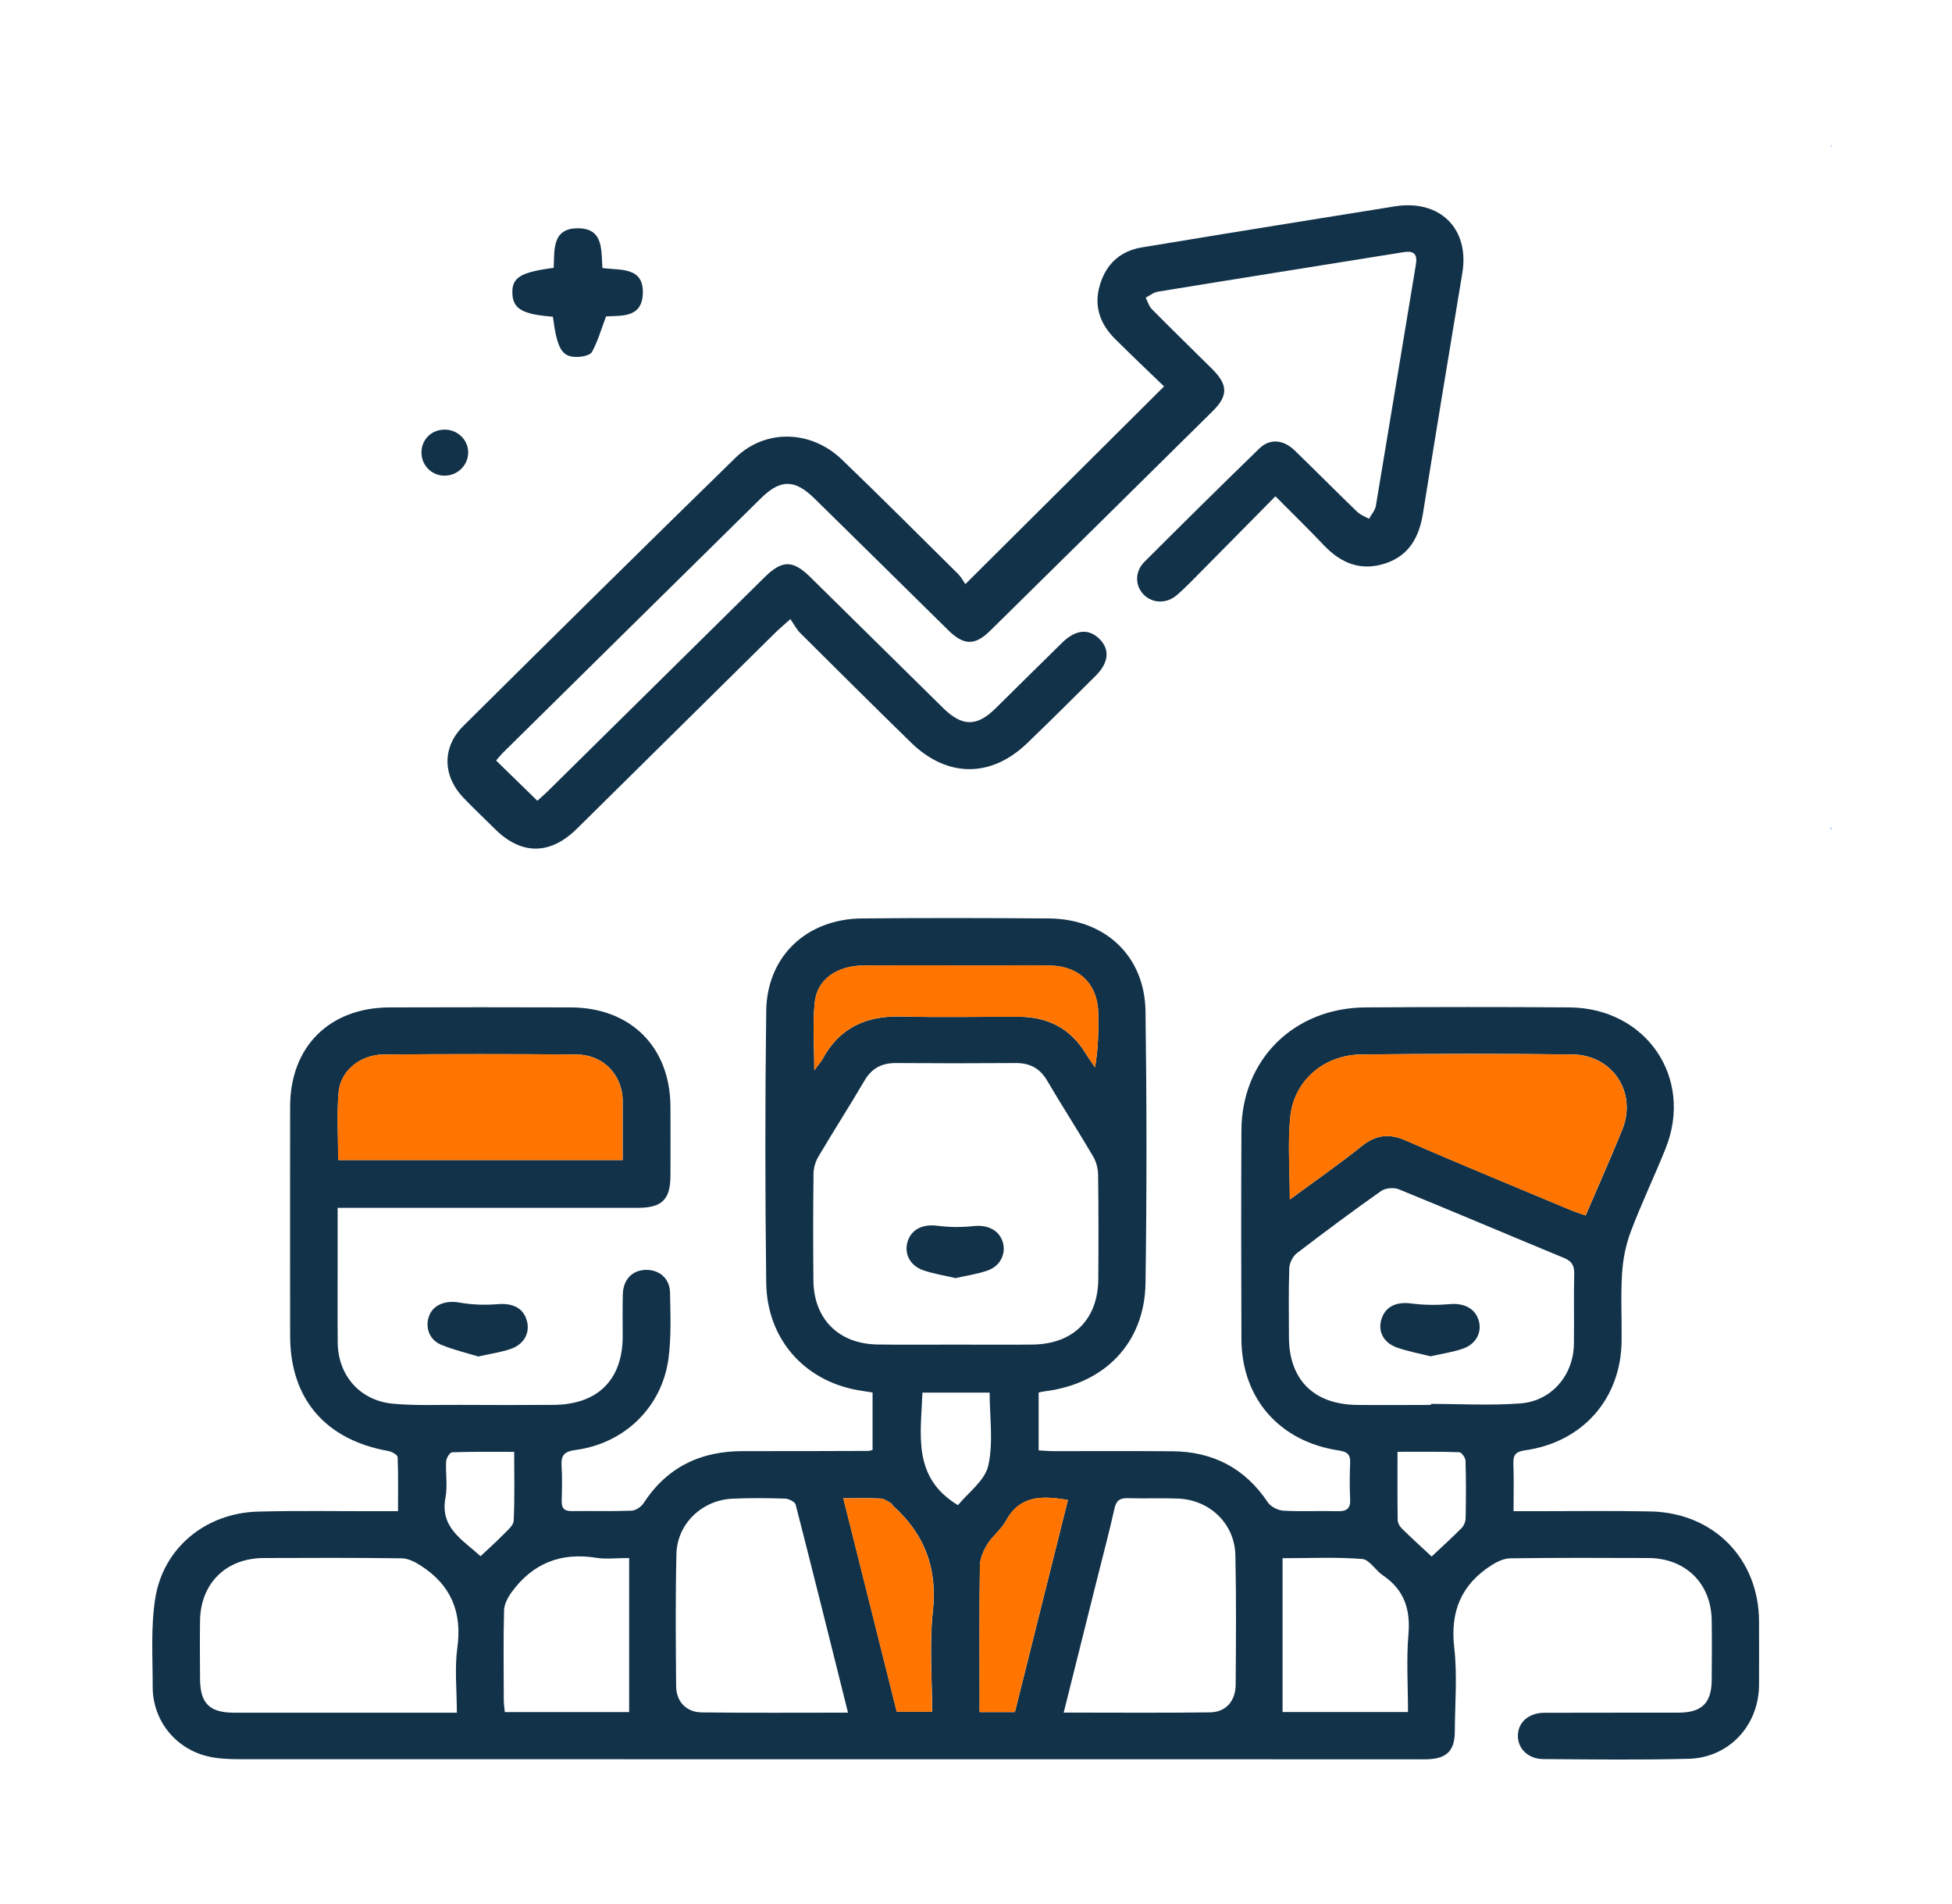 <svg width="81" height="79" viewBox="0 0 81 79" fill="none" xmlns="http://www.w3.org/2000/svg">
<g clip-path="url(#clip0_337_3122)">
<path d="M75.99 34.302C75.99 34.349 75.99 34.398 75.993 34.444C75.931 34.398 75.929 34.349 75.99 34.302Z" fill="#9EC5EA"/>
<path d="M76 6C75.995 6.044 75.993 6.091 75.988 6.136C75.978 6.103 75.962 6.07 75.96 6.037C75.96 6.026 75.986 6.012 76 6Z" fill="#9EC5EA"/>
<path d="M62.801 62.695C63.119 62.695 63.351 62.695 63.583 62.695C65.219 62.695 66.852 62.672 68.488 62.705C71.116 62.758 72.988 64.675 72.993 67.275C72.993 68.151 72.998 69.028 72.993 69.904C72.984 71.582 71.748 72.925 70.067 72.967C68.059 73.019 66.049 72.993 64.04 72.979C63.417 72.974 62.986 72.551 62.986 72.019C62.986 71.458 63.426 71.06 64.089 71.058C65.941 71.05 67.792 71.058 69.643 71.053C70.612 71.053 71.019 70.66 71.028 69.714C71.035 68.876 71.042 68.038 71.028 67.203C71 65.682 69.937 64.645 68.403 64.638C66.492 64.631 64.582 64.624 62.671 64.65C62.408 64.652 62.12 64.79 61.89 64.937C60.638 65.74 60.174 66.854 60.344 68.345C60.477 69.499 60.375 70.678 60.368 71.846C60.363 72.642 60.024 72.967 59.21 72.988C59.073 72.993 58.935 72.988 58.796 72.988C42.525 72.988 26.253 72.988 9.982 72.984C9.513 72.984 9.028 72.969 8.578 72.855C7.238 72.513 6.334 71.341 6.336 69.978C6.339 68.754 6.251 67.51 6.443 66.309C6.777 64.207 8.545 62.77 10.704 62.712C12.378 62.667 14.052 62.698 15.728 62.695C15.962 62.695 16.194 62.695 16.516 62.695C16.516 61.914 16.53 61.181 16.5 60.451C16.495 60.36 16.265 60.226 16.123 60.2C13.507 59.737 12.044 58.04 12.039 55.426C12.035 52.253 12.035 49.077 12.039 45.903C12.044 43.418 13.675 41.8 16.175 41.794C18.678 41.786 21.178 41.786 23.68 41.794C26.168 41.8 27.811 43.437 27.821 45.91C27.825 46.865 27.823 47.818 27.821 48.773C27.818 49.763 27.473 50.109 26.469 50.109C22.57 50.111 18.668 50.109 14.767 50.109C14.535 50.109 14.305 50.109 14.011 50.109C14.011 50.907 14.011 51.642 14.011 52.377C14.011 53.486 14.004 54.598 14.014 55.707C14.028 57.062 14.935 58.106 16.301 58.235C17.219 58.321 18.15 58.279 19.075 58.284C20.375 58.291 21.675 58.293 22.974 58.284C24.802 58.27 25.832 57.245 25.839 55.454C25.839 54.869 25.83 54.286 25.844 53.701C25.86 53.074 26.244 52.686 26.819 52.683C27.371 52.683 27.794 53.044 27.804 53.633C27.821 54.546 27.858 55.473 27.738 56.372C27.463 58.387 25.91 59.887 23.879 60.156C23.417 60.217 23.275 60.378 23.303 60.814C23.334 61.298 23.32 61.787 23.308 62.274C23.301 62.571 23.417 62.695 23.725 62.691C24.551 62.681 25.38 62.705 26.206 62.674C26.379 62.667 26.606 62.515 26.703 62.365C27.674 60.872 29.066 60.198 30.834 60.203C32.567 60.208 34.3 60.198 36.035 60.194C36.073 60.194 36.111 60.177 36.208 60.156V57.771C36.005 57.738 35.78 57.706 35.555 57.666C33.344 57.254 31.824 55.527 31.795 53.215C31.748 49.456 31.746 45.697 31.795 41.939C31.826 39.669 33.476 38.121 35.773 38.103C38.353 38.079 40.934 38.084 43.514 38.103C45.853 38.119 47.503 39.654 47.534 41.957C47.586 45.716 47.588 49.475 47.534 53.233C47.498 55.712 45.846 57.411 43.351 57.722C43.277 57.731 43.204 57.75 43.1 57.771V60.172C43.313 60.184 43.521 60.203 43.727 60.203C45.363 60.205 46.997 60.196 48.633 60.208C50.332 60.219 51.663 60.91 52.61 62.328C52.73 62.51 53.033 62.66 53.261 62.674C54.007 62.716 54.757 62.674 55.505 62.695C55.879 62.705 56.045 62.59 56.026 62.199C56 61.694 56.005 61.186 56.026 60.68C56.04 60.332 55.891 60.224 55.552 60.175C53.088 59.805 51.521 58.01 51.514 55.545C51.504 52.664 51.499 49.781 51.514 46.898C51.528 43.956 53.692 41.812 56.67 41.794C59.487 41.777 62.304 41.773 65.121 41.794C68.313 41.817 70.29 44.719 69.115 47.649C68.651 48.808 68.109 49.933 67.669 51.099C67.463 51.649 67.344 52.25 67.309 52.838C67.25 53.769 67.302 54.705 67.29 55.642C67.259 58.033 65.678 59.831 63.28 60.17C62.896 60.224 62.785 60.362 62.799 60.722C62.823 61.343 62.806 61.963 62.806 62.691L62.801 62.695ZM39.662 55.784C40.725 55.784 41.788 55.794 42.851 55.782C44.535 55.761 45.562 54.738 45.574 53.067C45.586 51.628 45.586 50.186 45.567 48.747C45.564 48.489 45.493 48.201 45.363 47.981C44.74 46.921 44.073 45.887 43.45 44.829C43.15 44.316 42.733 44.099 42.143 44.103C40.489 44.115 38.836 44.115 37.181 44.103C36.592 44.099 36.175 44.316 35.874 44.829C35.252 45.889 34.587 46.924 33.962 47.981C33.839 48.187 33.76 48.452 33.758 48.688C33.739 50.167 33.739 51.647 33.753 53.126C33.77 54.724 34.802 55.754 36.414 55.779C37.496 55.796 38.58 55.782 39.662 55.784ZM59.378 58.291C59.378 58.274 59.378 58.258 59.378 58.244C60.616 58.244 61.862 58.316 63.095 58.223C64.388 58.125 65.292 57.048 65.311 55.761C65.325 54.787 65.301 53.814 65.323 52.842C65.33 52.501 65.221 52.321 64.897 52.187C62.61 51.244 60.335 50.273 58.043 49.339C57.839 49.255 57.489 49.287 57.311 49.411C56.125 50.247 54.961 51.113 53.81 51.995C53.642 52.124 53.507 52.402 53.5 52.615C53.467 53.568 53.483 54.523 53.486 55.475C53.49 57.238 54.516 58.265 56.305 58.286C57.328 58.298 58.353 58.286 59.376 58.286L59.378 58.291ZM18.957 71.055C18.957 70.098 18.86 69.213 18.978 68.357C19.182 66.873 18.708 65.749 17.451 64.947C17.222 64.799 16.935 64.652 16.675 64.65C14.764 64.624 12.856 64.631 10.946 64.638C9.381 64.642 8.323 65.684 8.301 67.24C8.289 68.038 8.297 68.836 8.301 69.635C8.306 70.671 8.687 71.053 9.719 71.055C12.397 71.058 15.074 71.055 17.752 71.055H18.959H18.957ZM53.521 49.765C54.589 48.978 55.571 48.3 56.502 47.553C57.096 47.076 57.636 47.01 58.341 47.317C60.59 48.302 62.863 49.231 65.126 50.181C65.335 50.268 65.55 50.338 65.799 50.427C66.324 49.201 66.84 48.045 67.316 46.874C67.943 45.334 66.928 43.766 65.245 43.745C62.33 43.71 59.416 43.715 56.502 43.745C54.949 43.762 53.701 44.817 53.545 46.32C53.431 47.41 53.523 48.522 53.523 49.763L53.521 49.765ZM35.188 71.05C34.454 68.111 33.746 65.263 33.017 62.422C32.986 62.304 32.733 62.178 32.579 62.173C31.852 62.15 31.121 62.143 30.394 62.176C29.134 62.232 28.1 63.217 28.069 64.462C28.026 66.29 28.041 68.123 28.057 69.951C28.062 70.599 28.479 71.036 29.125 71.043C31.111 71.067 33.097 71.053 35.188 71.053V71.05ZM44.139 71.05C46.23 71.05 48.216 71.067 50.202 71.041C50.865 71.034 51.27 70.58 51.275 69.89C51.289 68.099 51.303 66.306 51.263 64.519C51.234 63.21 50.197 62.22 48.874 62.171C48.185 62.145 47.496 62.176 46.807 62.155C46.473 62.145 46.319 62.251 46.246 62.585C46.035 63.533 45.785 64.474 45.548 65.417C45.086 67.264 44.622 69.113 44.139 71.05ZM25.839 48.127C25.839 47.347 25.839 46.612 25.839 45.88C25.839 45.704 25.844 45.526 25.815 45.356C25.657 44.419 24.918 43.755 23.928 43.748C21.253 43.727 18.578 43.727 15.905 43.748C14.947 43.757 14.127 44.429 14.052 45.313C13.974 46.233 14.035 47.167 14.035 48.127H25.844H25.839ZM26.107 64.638C25.562 64.638 25.143 64.692 24.745 64.629C23.27 64.39 22.103 64.862 21.234 66.049C21.076 66.267 20.924 66.548 20.917 66.805C20.884 68.048 20.901 69.293 20.905 70.536C20.905 70.702 20.934 70.865 20.948 71.029H26.107V64.64V64.638ZM58.426 71.027C58.426 69.92 58.355 68.85 58.445 67.793C58.533 66.749 58.261 65.948 57.378 65.352C57.075 65.148 56.826 64.701 56.528 64.678C55.462 64.593 54.385 64.645 53.221 64.645V71.027H58.426ZM33.791 44.403C33.976 44.153 34.068 44.052 34.132 43.937C34.831 42.643 35.938 42.135 37.394 42.173C39.028 42.215 40.661 42.177 42.295 42.184C43.49 42.189 44.419 42.673 45.046 43.696C45.169 43.898 45.309 44.087 45.439 44.281C45.576 43.49 45.588 42.758 45.574 42.025C45.55 40.846 44.812 40.099 43.616 40.059C42.868 40.034 42.12 40.052 41.372 40.052C39.52 40.052 37.671 40.043 35.82 40.057C34.729 40.064 33.912 40.633 33.81 41.571C33.715 42.447 33.789 43.34 33.789 44.405L33.791 44.403ZM34.996 62.162C35.751 65.183 36.485 68.113 37.212 71.013H38.68C38.68 69.592 38.562 68.202 38.711 66.838C38.905 65.064 38.37 63.655 37.07 62.48C37.027 62.44 37.004 62.375 36.954 62.349C36.821 62.279 36.684 62.176 36.547 62.169C36.078 62.145 35.607 62.159 34.998 62.159L34.996 62.162ZM44.314 62.232C43.221 62.04 42.312 62.045 41.743 63.093C41.551 63.447 41.194 63.709 40.979 64.055C40.815 64.32 40.669 64.645 40.664 64.947C40.635 66.679 40.65 68.413 40.65 70.145C40.65 70.43 40.65 70.718 40.65 71.029H42.115C42.846 68.106 43.576 65.188 44.314 62.234V62.232ZM39.752 62.445C40.169 61.93 40.867 61.429 41.009 60.807C41.227 59.838 41.066 58.785 41.066 57.776H38.277C38.216 59.51 37.842 61.293 39.752 62.445ZM21.336 60.233C20.441 60.233 19.601 60.222 18.763 60.25C18.673 60.252 18.524 60.481 18.514 60.615C18.483 61.118 18.578 61.64 18.486 62.127C18.247 63.39 19.198 63.875 19.939 64.563C20.285 64.238 20.593 63.966 20.877 63.674C21.047 63.498 21.305 63.297 21.315 63.096C21.362 62.169 21.336 61.24 21.336 60.233ZM59.407 64.575C59.861 64.149 60.266 63.784 60.649 63.395C60.746 63.297 60.815 63.126 60.818 62.986C60.834 62.19 60.837 61.392 60.813 60.596C60.808 60.472 60.645 60.25 60.55 60.247C59.714 60.219 58.874 60.231 57.991 60.231C57.991 61.233 57.984 62.143 57.998 63.053C57.998 63.173 58.074 63.318 58.161 63.404C58.55 63.786 58.952 64.151 59.407 64.575Z" fill="#123249"/>
<path d="M20.584 31.55C21.159 32.111 21.713 32.65 22.298 33.221C22.407 33.122 22.553 32.998 22.691 32.865C25.702 29.895 28.713 26.925 31.722 23.953C32.449 23.234 32.894 23.225 33.614 23.932C35.456 25.745 37.295 27.562 39.137 29.375C39.928 30.152 40.534 30.155 41.313 29.387C42.234 28.479 43.15 27.569 44.073 26.665C44.634 26.115 45.174 26.066 45.621 26.506C46.064 26.942 46.014 27.491 45.463 28.039C44.518 28.978 43.576 29.918 42.615 30.84C41.116 32.278 39.296 32.266 37.802 30.805C36.261 29.301 34.734 27.782 33.207 26.263C33.055 26.113 32.956 25.914 32.797 25.685C32.506 25.947 32.331 26.092 32.17 26.251C29.424 28.961 26.68 31.674 23.936 34.384C22.828 35.479 21.628 35.479 20.534 34.389C20.091 33.946 19.63 33.52 19.201 33.064C18.363 32.167 18.349 30.99 19.218 30.127C22.972 26.403 26.732 22.687 30.517 18.994C31.756 17.786 33.654 17.833 34.935 19.066C36.559 20.627 38.15 22.221 39.75 23.805C39.888 23.941 39.98 24.124 40.058 24.234C42.849 21.458 45.546 18.774 48.304 16.031C47.698 15.446 46.973 14.76 46.268 14.058C45.638 13.431 45.38 12.684 45.643 11.816C45.901 10.957 46.481 10.414 47.38 10.264C49.689 9.878 52.002 9.508 54.312 9.134C55.496 8.942 56.682 8.757 57.866 8.563C59.743 8.256 60.986 9.482 60.681 11.324C60.129 14.645 59.582 17.966 59.049 21.292C58.893 22.265 58.486 23.042 57.492 23.372C56.481 23.709 55.65 23.372 54.94 22.626C54.31 21.961 53.652 21.322 52.925 20.59C51.836 21.694 50.806 22.738 49.776 23.777C49.473 24.084 49.173 24.393 48.848 24.678C48.417 25.055 47.83 25.041 47.463 24.674C47.096 24.306 47.082 23.714 47.489 23.309C49.068 21.732 50.657 20.161 52.257 18.607C52.693 18.184 53.252 18.233 53.725 18.689C54.596 19.534 55.451 20.398 56.325 21.24C56.455 21.367 56.644 21.43 56.807 21.523C56.904 21.348 57.058 21.18 57.092 20.992C57.653 17.653 58.197 14.31 58.754 10.971C58.825 10.54 58.671 10.393 58.242 10.461C54.843 11.008 51.443 11.546 48.046 12.101C47.868 12.129 47.709 12.265 47.541 12.349C47.627 12.513 47.676 12.707 47.802 12.831C48.628 13.667 49.471 14.486 50.304 15.312C50.958 15.963 50.967 16.419 50.325 17.053C47.248 20.096 44.168 23.136 41.083 26.172C40.461 26.785 39.996 26.78 39.364 26.16C37.506 24.334 35.657 22.502 33.796 20.679C32.975 19.874 32.385 19.874 31.576 20.672C28.003 24.189 24.436 27.711 20.868 31.231C20.759 31.339 20.664 31.463 20.588 31.55H20.584Z" fill="#123249"/>
<path d="M22.942 13.139C21.673 13.045 21.275 12.809 21.261 12.155C21.247 11.512 21.595 11.294 22.975 11.112C23.015 10.389 22.887 9.448 24.014 9.471C25.053 9.492 24.942 10.384 24.999 11.119C25.737 11.222 26.718 11.056 26.675 12.184C26.637 13.22 25.737 13.082 25.15 13.127C24.944 13.67 24.805 14.161 24.566 14.599C24.485 14.744 24.149 14.809 23.929 14.809C23.311 14.809 23.117 14.463 22.942 13.139Z" fill="#123249"/>
<path d="M19.847 56.278C19.364 56.128 18.81 56.002 18.294 55.784C17.797 55.574 17.624 55.031 17.82 54.558C18.01 54.106 18.521 53.945 19.054 54.038C19.575 54.13 20.122 54.151 20.649 54.106C21.256 54.055 21.701 54.249 21.857 54.773C22.008 55.276 21.76 55.768 21.192 55.964C20.789 56.102 20.358 56.161 19.845 56.278H19.847Z" fill="#123249"/>
<path d="M18.432 19.736C17.894 19.722 17.478 19.289 17.489 18.753C17.501 18.212 17.927 17.81 18.477 17.824C19.014 17.835 19.443 18.273 19.428 18.797C19.414 19.321 18.962 19.747 18.432 19.733V19.736Z" fill="#123249"/>
<path d="M53.519 49.764C53.519 48.524 53.426 47.412 53.54 46.322C53.696 44.819 54.944 43.761 56.497 43.747C59.411 43.719 62.325 43.712 65.24 43.747C66.923 43.769 67.939 45.337 67.311 46.877C66.833 48.047 66.319 49.203 65.794 50.429C65.545 50.338 65.33 50.27 65.121 50.183C62.858 49.233 60.586 48.304 58.337 47.319C57.633 47.01 57.091 47.078 56.497 47.555C55.569 48.302 54.584 48.98 53.516 49.767L53.519 49.764Z" fill="#FF7500"/>
<path d="M25.839 48.127H14.03C14.03 47.167 13.969 46.236 14.047 45.314C14.123 44.429 14.942 43.755 15.901 43.748C18.576 43.725 21.251 43.725 23.924 43.748C24.916 43.755 25.652 44.422 25.811 45.356C25.839 45.527 25.834 45.705 25.834 45.88C25.837 46.615 25.834 47.347 25.834 48.127H25.839Z" fill="#FF7500"/>
<path d="M33.789 44.403C33.789 43.338 33.713 42.446 33.81 41.568C33.912 40.63 34.729 40.061 35.82 40.054C37.671 40.04 39.52 40.05 41.372 40.05C42.12 40.05 42.868 40.033 43.616 40.056C44.812 40.096 45.55 40.843 45.574 42.022C45.588 42.755 45.576 43.487 45.439 44.279C45.306 44.084 45.167 43.895 45.046 43.694C44.421 42.671 43.49 42.184 42.295 42.182C40.661 42.177 39.026 42.212 37.395 42.17C35.938 42.132 34.831 42.64 34.132 43.934C34.071 44.051 33.976 44.15 33.791 44.4L33.789 44.403Z" fill="#FF7500"/>
<path d="M34.994 62.161C35.602 62.161 36.074 62.147 36.542 62.171C36.682 62.178 36.819 62.281 36.95 62.351C36.997 62.377 37.021 62.442 37.066 62.482C38.368 63.657 38.9 65.068 38.706 66.84C38.557 68.202 38.675 69.594 38.675 71.015H37.208C36.483 68.115 35.749 65.183 34.992 62.164L34.994 62.161Z" fill="#FF7500"/>
<path d="M44.312 62.232C43.573 65.186 42.844 68.104 42.112 71.027H40.647C40.647 70.716 40.647 70.428 40.647 70.142C40.647 68.41 40.633 66.676 40.661 64.944C40.666 64.642 40.813 64.317 40.976 64.053C41.192 63.709 41.549 63.444 41.741 63.091C42.309 62.042 43.218 62.038 44.312 62.23V62.232Z" fill="#FF7500"/>
<path d="M39.651 53.025C39.175 52.913 38.725 52.843 38.306 52.698C37.75 52.504 37.504 51.991 37.667 51.492C37.833 50.985 38.311 50.776 38.896 50.853C39.386 50.917 39.897 50.921 40.387 50.868C40.967 50.802 41.452 51.022 41.609 51.525C41.755 51.993 41.521 52.515 41 52.702C40.565 52.859 40.096 52.922 39.651 53.025Z" fill="#123249"/>
<path d="M59.359 56.269C58.871 56.145 58.407 56.061 57.969 55.906C57.399 55.705 57.162 55.218 57.33 54.71C57.503 54.191 57.958 53.999 58.552 54.076C59.08 54.146 59.627 54.151 60.159 54.104C60.746 54.053 61.213 54.275 61.362 54.79C61.499 55.263 61.26 55.754 60.721 55.946C60.282 56.1 59.814 56.166 59.362 56.269H59.359Z" fill="#123249"/>
</g>
<defs>
<clipPath id="clip0_337_3122">
<rect width="69.68" height="67" fill="white" transform="translate(6.32 6)"/>
</clipPath>
</defs>
</svg>
